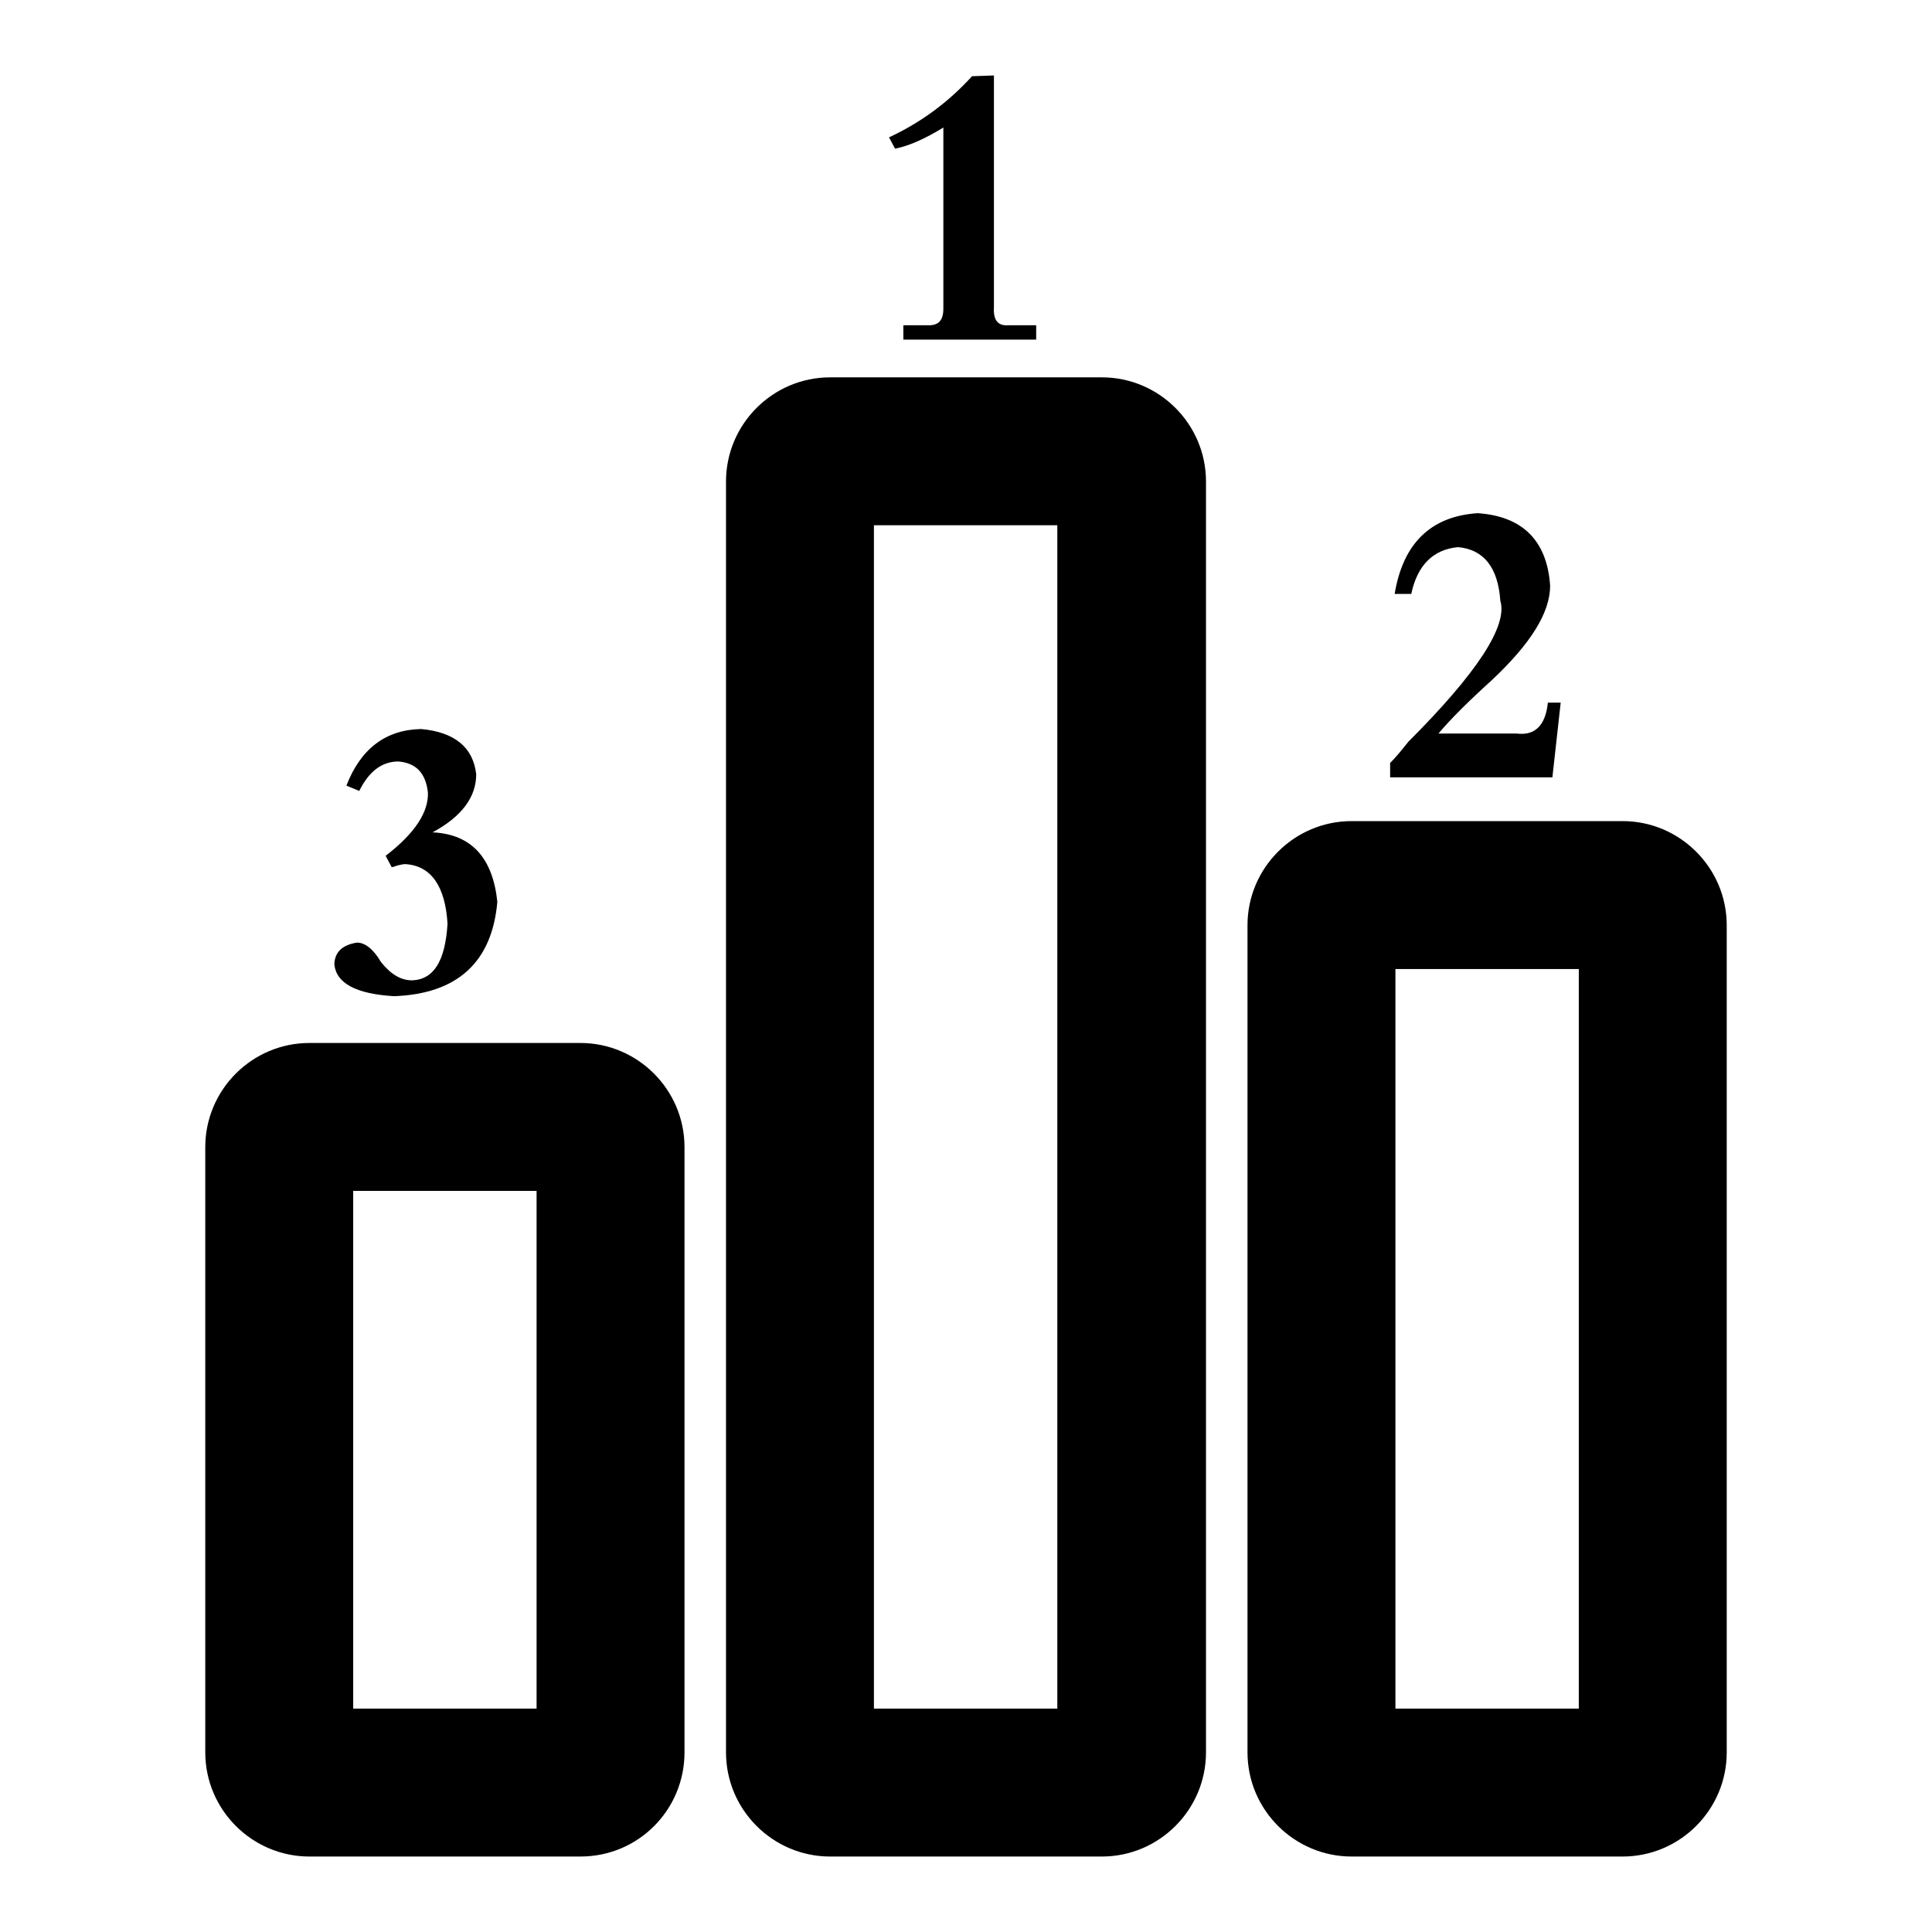 <?xml version="1.0" encoding="utf-8"?>
<!-- Svg Vector Icons : http://www.onlinewebfonts.com/icon -->
<!DOCTYPE svg PUBLIC "-//W3C//DTD SVG 1.1//EN" "http://www.w3.org/Graphics/SVG/1.1/DTD/svg11.dtd">
<svg version="1.1" xmlns="http://www.w3.org/2000/svg" xmlns:xlink="http://www.w3.org/1999/xlink" x="0px" y="0px" viewBox="0 0 256 256" enable-background="new 0 0 256 256" xml:space="preserve">
<g> <path fill="#000000" d="M215,246h-35.9c-7.6,0-13.8-6.2-13.8-13.8V122.6c0-7.6,6.2-13.8,13.8-13.8H215c7.6,0,13.8,6.2,13.8,13.8 v109.6C228.8,239.8,222.6,246,215,246z M184.9,226.4h24.3v-98h-24.3V226.4z M76.9,246H41c-7.6,0-13.8-6.2-13.8-13.8V152 c0-7.6,6.2-13.8,13.8-13.8h35.9c7.6,0,13.8,6.2,13.8,13.8v80.2C90.7,239.8,84.6,246,76.9,246z M46.8,226.4h24.3v-68.6H46.8V226.4z  M146,246H110c-7.6,0-13.8-6.2-13.8-13.8V63.8c0-7.6,6.2-13.8,13.8-13.8H146c7.6,0,13.8,6.2,13.8,13.8v168.4 C159.8,239.8,153.6,246,146,246z M115.8,226.4h24.3V69.6h-24.3V226.4z M51.9,114.9l-0.8-1.5c3.9-3,5.7-5.8,5.6-8.4 c-0.3-2.6-1.6-3.9-3.9-4.1c-2.2,0-3.9,1.3-5.2,3.9l-1.7-0.7c1.9-4.9,5.2-7.4,9.9-7.5c4.4,0.4,6.9,2.4,7.3,6c0,3-1.9,5.6-5.8,7.7 h0.2c5,0.3,7.8,3.4,8.4,9.2c-0.7,8-5.3,12.2-13.7,12.5c-5-0.3-7.7-1.7-7.9-4.3c0.1-1.6,1.1-2.5,3-2.8c1.1,0,2.2,0.9,3.2,2.6 c1.3,1.6,2.6,2.4,4.1,2.4c2.9-0.1,4.4-2.6,4.7-7.5c-0.3-5-2.2-7.7-5.6-7.9c-0.3,0-0.7,0.1-1.1,0.2 C52.3,114.8,52.1,114.9,51.9,114.9z"/> <path fill="#000000" d="M131.7,10v30.7c-0.1,1.7,0.5,2.5,1.9,2.4h3.7V45h-17.6v-1.9h3.4c1.3,0,1.9-0.7,1.9-2.2v-24 c-2.3,1.4-4.4,2.4-6.4,2.8l-0.8-1.5c4.3-2,7.9-4.7,11-8.1L131.7,10L131.7,10z"/> <path fill="#000000" d="M184.2,103v-1.9c0.8-0.8,1.6-1.8,2.4-2.8c9.2-9.2,13.2-15.4,12.2-18.7c-0.3-4.4-2.2-6.8-5.6-7.1 c-3.3,0.3-5.4,2.4-6.2,6.2h-2.2c1.1-6.7,4.8-10.3,11-10.7c6,0.4,9.2,3.7,9.6,9.6c0,3.6-2.6,7.7-7.7,12.5c-3.2,2.9-5.5,5.2-7.1,7.1 H201c2.4,0.3,3.8-1.1,4.1-4.1h1.7l-1.1,9.9L184.2,103L184.2,103z"/></g>
</svg>